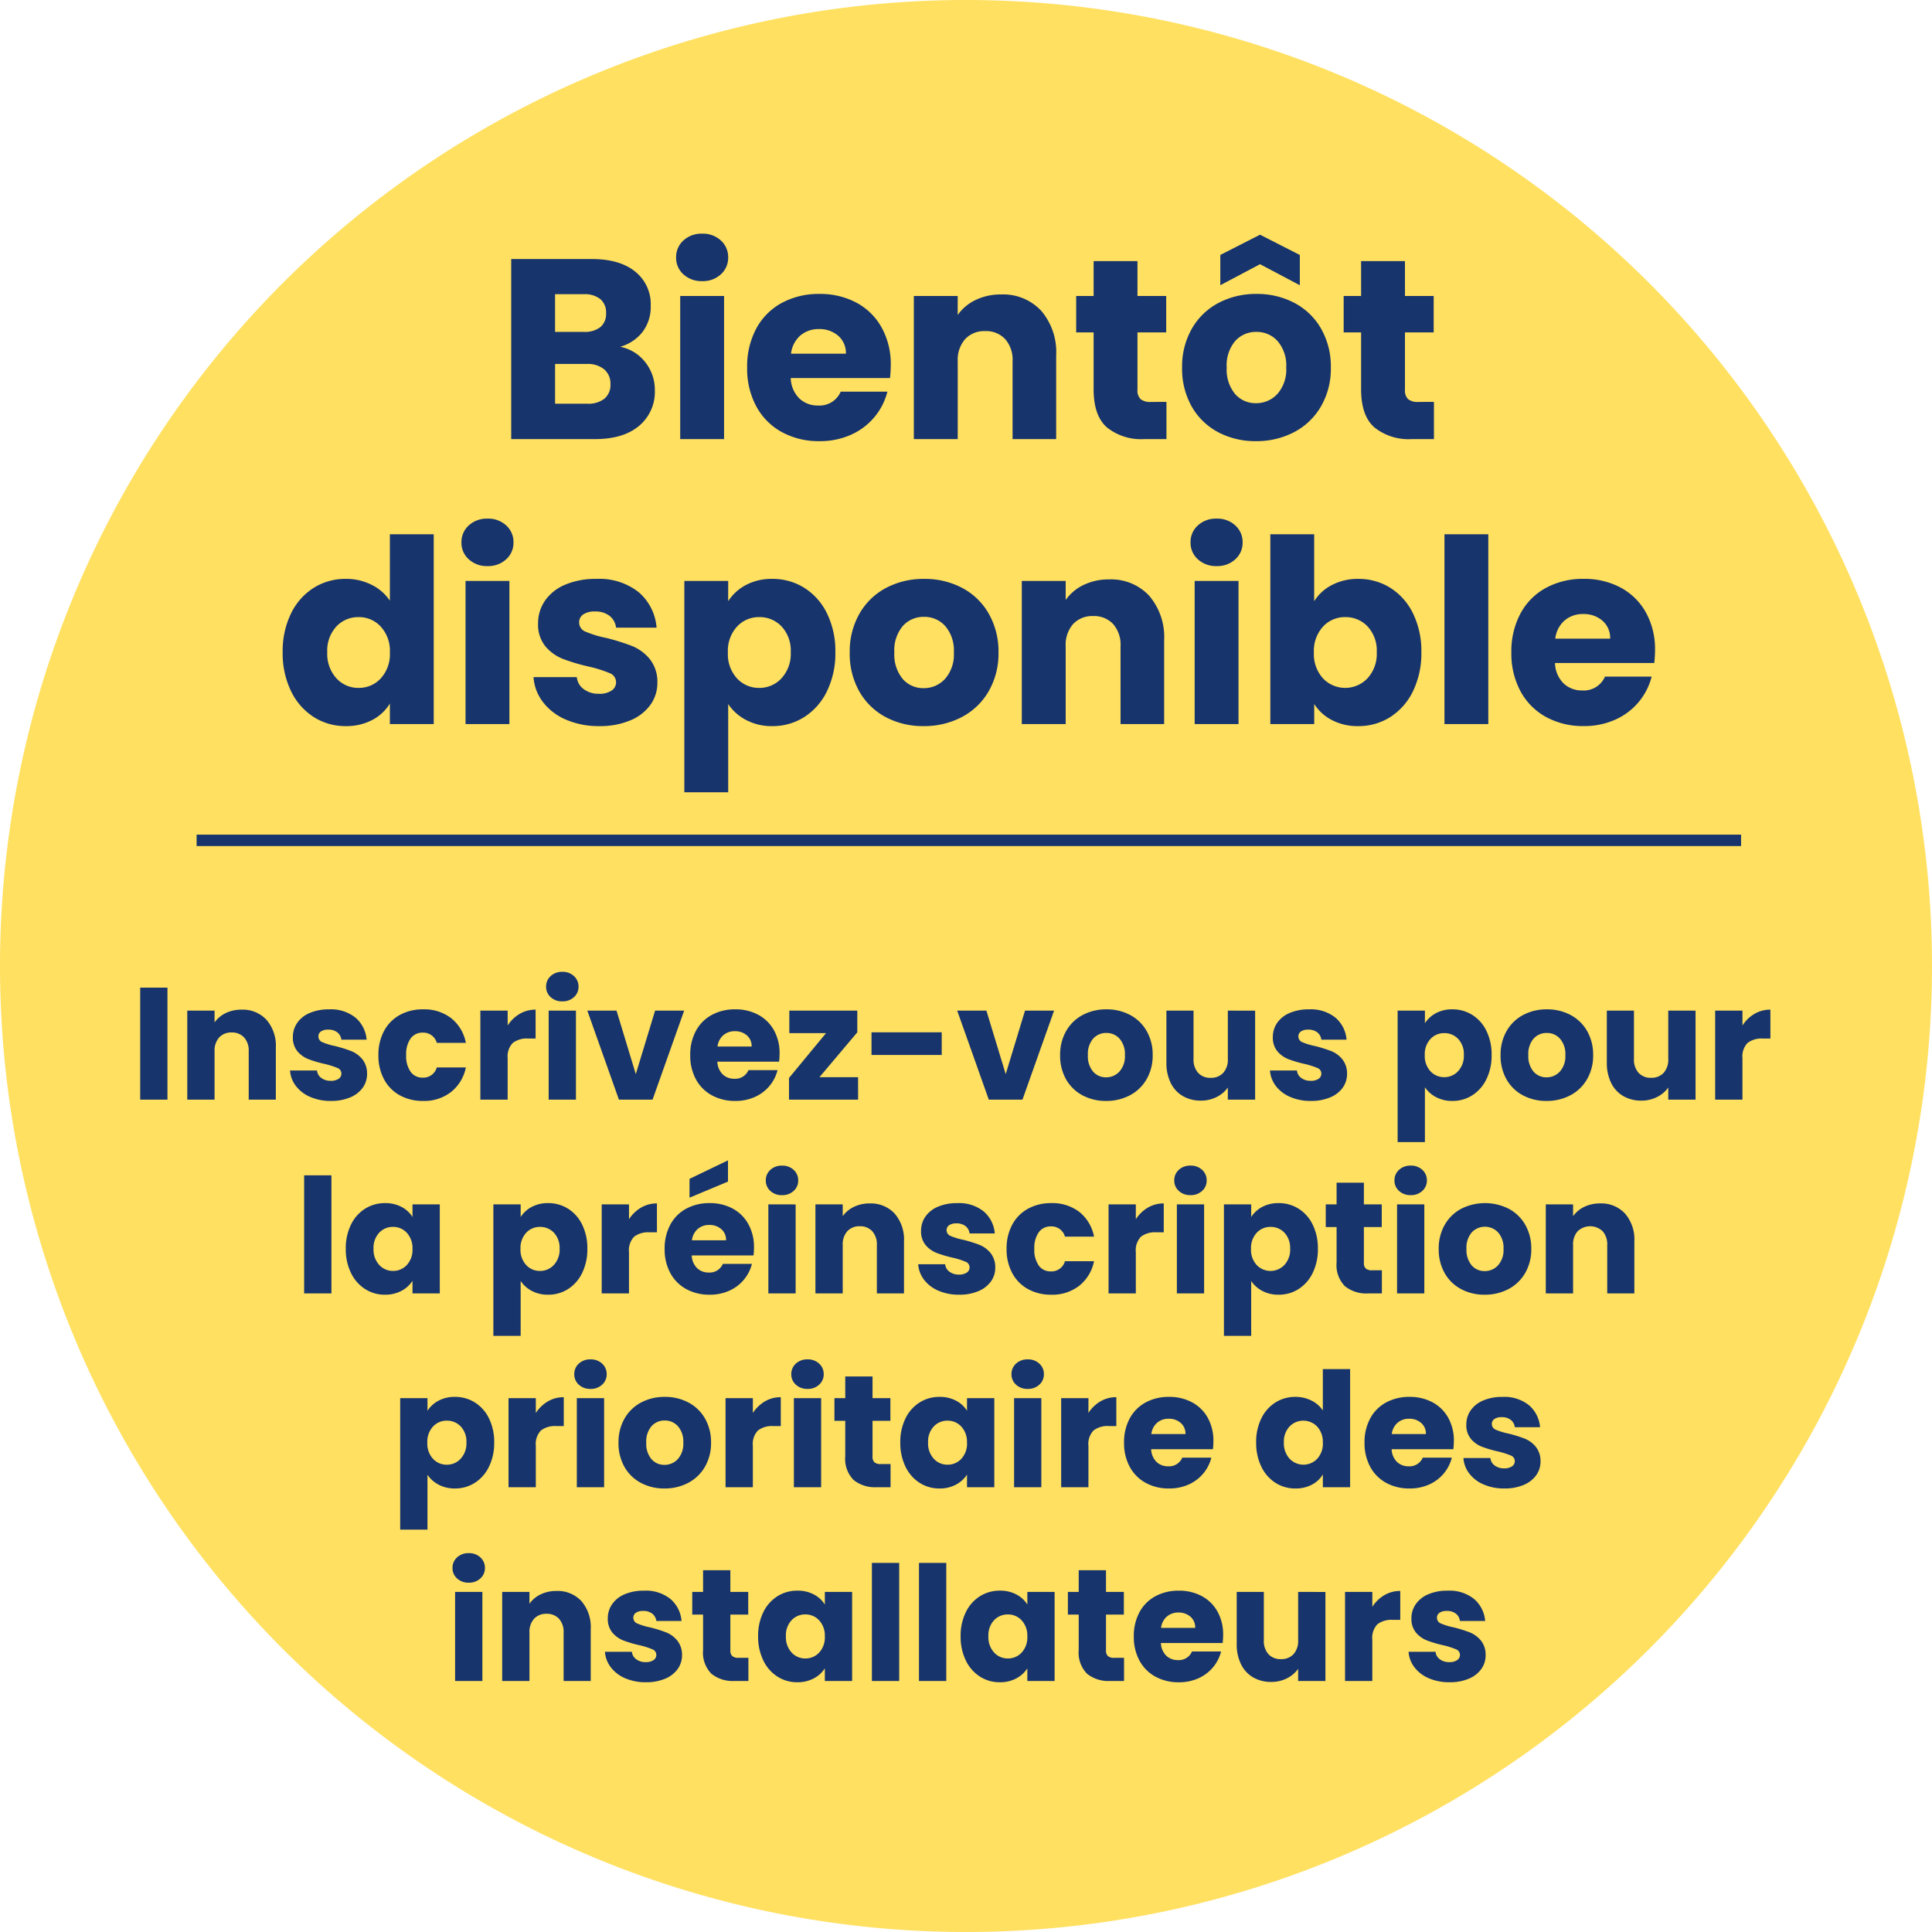<?xml version="1.0" encoding="UTF-8"?> <svg xmlns="http://www.w3.org/2000/svg" width="339" height="339" viewBox="0 0 339 339"><g id="Group_49445" data-name="Group 49445" transform="translate(-172.151 -201.5)"><path id="Path_48358" data-name="Path 48358" d="M169.5,0A169.5,169.5,0,1,1,0,169.5,169.5,169.5,0,0,1,169.5,0Z" transform="translate(172.151 201.5)" fill="#ffe060"></path><path id="Path_48361" data-name="Path 48361" d="M-61.177-16.2a7.347,7.347,0,0,1,4.41,2.723A7.73,7.73,0,0,1-55.1-8.6,7.76,7.76,0,0,1-57.87-2.318Q-60.637,0-65.588,0H-80.3V-31.59h14.22q4.815,0,7.537,2.2A7.293,7.293,0,0,1-55.822-23.4a7.229,7.229,0,0,1-1.463,4.635A7.564,7.564,0,0,1-61.177-16.2Zm-11.43-2.61h5.04a4.462,4.462,0,0,0,2.9-.832,2.991,2.991,0,0,0,1.013-2.452,3.058,3.058,0,0,0-1.013-2.475,4.38,4.38,0,0,0-2.9-.855h-5.04Zm5.67,12.6a4.563,4.563,0,0,0,2.993-.878A3.115,3.115,0,0,0-62.887-9.63a3.255,3.255,0,0,0-1.1-2.61,4.518,4.518,0,0,0-3.037-.945h-5.58V-6.21Zm20.16-21.51a4.664,4.664,0,0,1-3.307-1.192,3.864,3.864,0,0,1-1.283-2.948,3.914,3.914,0,0,1,1.283-2.993,4.664,4.664,0,0,1,3.307-1.192,4.6,4.6,0,0,1,3.263,1.192,3.914,3.914,0,0,1,1.283,2.993,3.864,3.864,0,0,1-1.283,2.948A4.6,4.6,0,0,1-46.778-27.72Zm3.825,2.61V0h-7.695V-25.11ZM-13.7-12.96a19.644,19.644,0,0,1-.135,2.25H-31.252a5.233,5.233,0,0,0,1.507,3.577,4.606,4.606,0,0,0,3.263,1.238,4.044,4.044,0,0,0,4-2.43h8.19A11.239,11.239,0,0,1-16.56-3.87,11.378,11.378,0,0,1-20.677-.765,13.226,13.226,0,0,1-26.212.36a13.468,13.468,0,0,1-6.57-1.575,11.2,11.2,0,0,1-4.5-4.5,13.893,13.893,0,0,1-1.62-6.84,14.051,14.051,0,0,1,1.6-6.84,11.058,11.058,0,0,1,4.478-4.5,13.563,13.563,0,0,1,6.615-1.575,13.427,13.427,0,0,1,6.48,1.53A10.986,10.986,0,0,1-15.3-19.575,13.249,13.249,0,0,1-13.7-12.96Zm-7.875-2.025a3.956,3.956,0,0,0-1.35-3.15,4.969,4.969,0,0,0-3.375-1.17,4.874,4.874,0,0,0-3.263,1.125,5,5,0,0,0-1.642,3.195ZM5.648-25.38a9.113,9.113,0,0,1,7.042,2.858,11.146,11.146,0,0,1,2.632,7.853V0H7.673V-13.635a5.511,5.511,0,0,0-1.3-3.915,4.576,4.576,0,0,0-3.51-1.4,4.576,4.576,0,0,0-3.51,1.4,5.511,5.511,0,0,0-1.305,3.915V0H-9.652V-25.11h7.695v3.33a8.118,8.118,0,0,1,3.15-2.632A10.014,10.014,0,0,1,5.648-25.38ZM34.673-6.525V0H30.758a9.583,9.583,0,0,1-6.525-2.047q-2.34-2.048-2.34-6.683v-9.99h-3.06v-6.39h3.06v-6.12h7.695v6.12h5.04v6.39h-5.04V-8.64a2.109,2.109,0,0,0,.54,1.62,2.636,2.636,0,0,0,1.8.5ZM50.378.36A13.86,13.86,0,0,1,43.74-1.215a11.533,11.533,0,0,1-4.635-4.5,13.446,13.446,0,0,1-1.687-6.84,13.338,13.338,0,0,1,1.71-6.817,11.6,11.6,0,0,1,4.68-4.523,13.992,13.992,0,0,1,6.66-1.575,13.992,13.992,0,0,1,6.66,1.575,11.6,11.6,0,0,1,4.68,4.523,13.338,13.338,0,0,1,1.71,6.817,13.2,13.2,0,0,1-1.732,6.818A11.715,11.715,0,0,1,57.06-1.215,14.125,14.125,0,0,1,50.378.36Zm0-6.66a5.013,5.013,0,0,0,3.757-1.62,6.436,6.436,0,0,0,1.552-4.635A6.556,6.556,0,0,0,54.18-17.19a4.872,4.872,0,0,0-3.713-1.62,4.883,4.883,0,0,0-3.735,1.6,6.6,6.6,0,0,0-1.485,4.657A6.685,6.685,0,0,0,46.71-7.92,4.733,4.733,0,0,0,50.378-6.3Zm.72-24.39L44.123-27v-5.31L51.1-35.865l6.975,3.555V-27ZM81.607-6.525V0H77.692a9.583,9.583,0,0,1-6.525-2.047q-2.34-2.048-2.34-6.683v-9.99h-3.06v-6.39h3.06v-6.12h7.695v6.12h5.04v6.39h-5.04V-8.64a2.109,2.109,0,0,0,.54,1.62,2.636,2.636,0,0,0,1.8.5ZM-120.4,37.4a15.007,15.007,0,0,1,1.463-6.8,10.909,10.909,0,0,1,3.982-4.5,10.4,10.4,0,0,1,5.625-1.575,9.88,9.88,0,0,1,4.522,1.035,8.241,8.241,0,0,1,3.217,2.79V16.7h7.695V50h-7.695V46.4a7.839,7.839,0,0,1-3.082,2.88,9.663,9.663,0,0,1-4.658,1.08,10.288,10.288,0,0,1-5.625-1.6,11.039,11.039,0,0,1-3.982-4.545A15.15,15.15,0,0,1-120.4,37.4Zm18.81.045a6.291,6.291,0,0,0-1.6-4.545,5.19,5.19,0,0,0-3.893-1.665,5.224,5.224,0,0,0-3.893,1.643,6.211,6.211,0,0,0-1.6,4.522,6.372,6.372,0,0,0,1.6,4.567,5.158,5.158,0,0,0,3.893,1.688,5.19,5.19,0,0,0,3.893-1.665A6.291,6.291,0,0,0-101.588,37.445ZM-84.443,22.28a4.664,4.664,0,0,1-3.307-1.192,3.864,3.864,0,0,1-1.283-2.948,3.914,3.914,0,0,1,1.283-2.993,4.664,4.664,0,0,1,3.307-1.192,4.6,4.6,0,0,1,3.263,1.192A3.914,3.914,0,0,1-79.9,18.14a3.864,3.864,0,0,1-1.283,2.948A4.6,4.6,0,0,1-84.443,22.28Zm3.825,2.61V50h-7.695V24.89Zm15.795,25.47a14.432,14.432,0,0,1-5.85-1.125,9.991,9.991,0,0,1-4.05-3.083,8.108,8.108,0,0,1-1.665-4.388h7.6a2.924,2.924,0,0,0,1.215,2.115,4.3,4.3,0,0,0,2.655.81,3.789,3.789,0,0,0,2.228-.562,1.722,1.722,0,0,0,.787-1.462,1.687,1.687,0,0,0-1.125-1.6,22.727,22.727,0,0,0-3.645-1.148,34.221,34.221,0,0,1-4.5-1.327,7.775,7.775,0,0,1-3.105-2.2,6.009,6.009,0,0,1-1.305-4.072,6.915,6.915,0,0,1,1.192-3.938,8.029,8.029,0,0,1,3.51-2.812,13.44,13.44,0,0,1,5.512-1.035,11.051,11.051,0,0,1,7.448,2.34,9.1,9.1,0,0,1,3.128,6.21H-61.9a3.064,3.064,0,0,0-1.147-2.07,3.98,3.98,0,0,0-2.543-.765,3.515,3.515,0,0,0-2.07.517,1.652,1.652,0,0,0-.72,1.418A1.73,1.73,0,0,0-67.23,33.8a18.379,18.379,0,0,0,3.577,1.08A39.138,39.138,0,0,1-59.107,36.3a7.84,7.84,0,0,1,3.082,2.25,6.366,6.366,0,0,1,1.373,4.162,6.607,6.607,0,0,1-1.237,3.938,8.185,8.185,0,0,1-3.555,2.722A13.6,13.6,0,0,1-64.823,50.36Zm22.59-21.915a8.353,8.353,0,0,1,3.1-2.835,9.532,9.532,0,0,1,4.635-1.08A10.4,10.4,0,0,1-28.868,26.1a10.909,10.909,0,0,1,3.983,4.5,15.007,15.007,0,0,1,1.463,6.8,15.15,15.15,0,0,1-1.463,6.817,11.039,11.039,0,0,1-3.983,4.545,10.288,10.288,0,0,1-5.625,1.6A9.565,9.565,0,0,1-39.1,49.28a8.456,8.456,0,0,1-3.127-2.79V61.97h-7.695V24.89h7.695Zm10.98,8.955a6.211,6.211,0,0,0-1.6-4.522,5.276,5.276,0,0,0-3.937-1.643A5.19,5.19,0,0,0-40.68,32.9a6.291,6.291,0,0,0-1.6,4.545,6.291,6.291,0,0,0,1.6,4.545,5.19,5.19,0,0,0,3.893,1.665,5.229,5.229,0,0,0,3.915-1.687A6.319,6.319,0,0,0-31.252,37.4Zm23.31,12.96a13.86,13.86,0,0,1-6.637-1.575,11.533,11.533,0,0,1-4.635-4.5,13.446,13.446,0,0,1-1.687-6.84,13.338,13.338,0,0,1,1.71-6.817,11.6,11.6,0,0,1,4.68-4.523,13.992,13.992,0,0,1,6.66-1.575A13.992,13.992,0,0,1-1.192,26.1a11.6,11.6,0,0,1,4.68,4.523A13.338,13.338,0,0,1,5.2,37.445a13.2,13.2,0,0,1-1.732,6.818A11.715,11.715,0,0,1-1.26,48.785,14.125,14.125,0,0,1-7.942,50.36Zm0-6.66a5.013,5.013,0,0,0,3.758-1.62,6.436,6.436,0,0,0,1.552-4.635A6.556,6.556,0,0,0-4.14,32.81a4.872,4.872,0,0,0-3.712-1.62,4.883,4.883,0,0,0-3.735,1.6,6.6,6.6,0,0,0-1.485,4.658A6.685,6.685,0,0,0-11.61,42.08,4.733,4.733,0,0,0-7.942,43.7ZM24.593,24.62a9.113,9.113,0,0,1,7.042,2.858,11.146,11.146,0,0,1,2.632,7.853V50h-7.65V36.365a5.511,5.511,0,0,0-1.3-3.915,4.576,4.576,0,0,0-3.51-1.4,4.576,4.576,0,0,0-3.51,1.4,5.511,5.511,0,0,0-1.305,3.915V50h-7.7V24.89h7.7v3.33a8.118,8.118,0,0,1,3.15-2.632A10.014,10.014,0,0,1,24.593,24.62Zm18.9-2.34a4.664,4.664,0,0,1-3.307-1.192A3.864,3.864,0,0,1,38.9,18.14a3.914,3.914,0,0,1,1.283-2.993,4.664,4.664,0,0,1,3.307-1.192,4.6,4.6,0,0,1,3.263,1.192,3.914,3.914,0,0,1,1.283,2.993,3.864,3.864,0,0,1-1.283,2.948A4.6,4.6,0,0,1,43.493,22.28Zm3.825,2.61V50H39.623V24.89Zm13.275,3.555a7.919,7.919,0,0,1,3.1-2.835,9.7,9.7,0,0,1,4.635-1.08A10.4,10.4,0,0,1,73.957,26.1a10.909,10.909,0,0,1,3.983,4.5A15.007,15.007,0,0,1,79.4,37.4a15.15,15.15,0,0,1-1.462,6.817,11.039,11.039,0,0,1-3.983,4.545,10.288,10.288,0,0,1-5.625,1.6A9.7,9.7,0,0,1,63.7,49.3a8.177,8.177,0,0,1-3.1-2.812V50H52.9V16.7h7.695ZM71.572,37.4a6.211,6.211,0,0,0-1.6-4.522,5.276,5.276,0,0,0-3.937-1.643A5.19,5.19,0,0,0,62.145,32.9a6.291,6.291,0,0,0-1.6,4.545,6.291,6.291,0,0,0,1.6,4.545,5.384,5.384,0,0,0,7.808-.022A6.319,6.319,0,0,0,71.572,37.4ZM91.148,16.7V50H83.453V16.7ZM120.4,37.04a19.643,19.643,0,0,1-.135,2.25H102.848a5.233,5.233,0,0,0,1.507,3.577,4.606,4.606,0,0,0,3.263,1.237,4.044,4.044,0,0,0,4-2.43h8.19a11.239,11.239,0,0,1-2.272,4.455,11.378,11.378,0,0,1-4.118,3.1,13.226,13.226,0,0,1-5.535,1.125,13.468,13.468,0,0,1-6.57-1.575,11.2,11.2,0,0,1-4.5-4.5,13.893,13.893,0,0,1-1.62-6.84,14.051,14.051,0,0,1,1.6-6.84,11.058,11.058,0,0,1,4.478-4.5,13.563,13.563,0,0,1,6.615-1.575,13.427,13.427,0,0,1,6.48,1.53,10.986,10.986,0,0,1,4.433,4.365A13.249,13.249,0,0,1,120.4,37.04Zm-7.875-2.025a3.956,3.956,0,0,0-1.35-3.15,4.969,4.969,0,0,0-3.375-1.17,4.874,4.874,0,0,0-3.262,1.125,5,5,0,0,0-1.643,3.195Z" transform="translate(342.151 278.547)" fill="#17346c"></path><path id="Path_48359" data-name="Path 48359" d="M-140.616-19.656V0H-145.4V-19.656Zm12.992,3.864a5.67,5.67,0,0,1,4.382,1.778A6.935,6.935,0,0,1-121.6-9.128V0h-4.76V-8.484a3.429,3.429,0,0,0-.812-2.436,2.847,2.847,0,0,0-2.184-.868,2.847,2.847,0,0,0-2.184.868,3.429,3.429,0,0,0-.812,2.436V0h-4.788V-15.624h4.788v2.072a5.051,5.051,0,0,1,1.96-1.638A6.231,6.231,0,0,1-127.624-15.792ZM-111.916.224a8.98,8.98,0,0,1-3.64-.7,6.217,6.217,0,0,1-2.52-1.918,5.045,5.045,0,0,1-1.036-2.73h4.732a1.819,1.819,0,0,0,.756,1.316,2.675,2.675,0,0,0,1.652.5,2.358,2.358,0,0,0,1.386-.35,1.072,1.072,0,0,0,.49-.91,1.05,1.05,0,0,0-.7-.994,14.141,14.141,0,0,0-2.268-.714,21.293,21.293,0,0,1-2.8-.826A4.838,4.838,0,0,1-117.8-8.47,3.739,3.739,0,0,1-118.608-11a4.3,4.3,0,0,1,.742-2.45,5,5,0,0,1,2.184-1.75,8.363,8.363,0,0,1,3.43-.644,6.876,6.876,0,0,1,4.634,1.456,5.665,5.665,0,0,1,1.946,3.864H-110.1a1.907,1.907,0,0,0-.714-1.288,2.477,2.477,0,0,0-1.582-.476,2.187,2.187,0,0,0-1.288.322,1.028,1.028,0,0,0-.448.882,1.077,1.077,0,0,0,.714,1.008,11.436,11.436,0,0,0,2.226.672,24.353,24.353,0,0,1,2.828.882,4.878,4.878,0,0,1,1.918,1.4,3.961,3.961,0,0,1,.854,2.59,4.111,4.111,0,0,1-.77,2.45A5.093,5.093,0,0,1-108.57-.392,8.46,8.46,0,0,1-111.916.224Zm8.316-8.036a8.743,8.743,0,0,1,.994-4.256,6.9,6.9,0,0,1,2.772-2.8,8.3,8.3,0,0,1,4.074-.98,7.746,7.746,0,0,1,4.914,1.54,7.266,7.266,0,0,1,2.59,4.34h-5.1a2.453,2.453,0,0,0-2.492-1.792,2.512,2.512,0,0,0-2.1,1.022,4.728,4.728,0,0,0-.784,2.926,4.728,4.728,0,0,0,.784,2.926,2.512,2.512,0,0,0,2.1,1.022,2.453,2.453,0,0,0,2.492-1.792h5.1a7.335,7.335,0,0,1-2.6,4.312A7.667,7.667,0,0,1-95.76.224a8.3,8.3,0,0,1-4.074-.98,6.9,6.9,0,0,1-2.772-2.8A8.743,8.743,0,0,1-103.6-7.812Zm22.68-5.208a6.316,6.316,0,0,1,2.1-2.03,5.415,5.415,0,0,1,2.8-.742v5.068h-1.316a4.034,4.034,0,0,0-2.688.77,3.42,3.42,0,0,0-.9,2.7V0h-4.788V-15.624h4.788Zm9.6-4.228a2.9,2.9,0,0,1-2.058-.742,2.4,2.4,0,0,1-.8-1.834,2.436,2.436,0,0,1,.8-1.862,2.9,2.9,0,0,1,2.058-.742,2.864,2.864,0,0,1,2.03.742,2.436,2.436,0,0,1,.8,1.862,2.4,2.4,0,0,1-.8,1.834A2.864,2.864,0,0,1-71.316-17.248Zm2.38,1.624V0h-4.788V-15.624Zm10.5,11.144,3.388-11.144h5.1L-55.5,0H-61.4l-5.544-15.624h5.124Zm25.228-3.584a12.222,12.222,0,0,1-.084,1.4H-44.128a3.256,3.256,0,0,0,.938,2.226,2.866,2.866,0,0,0,2.03.77A2.516,2.516,0,0,0-38.668-5.18h5.1a6.993,6.993,0,0,1-1.414,2.772A7.079,7.079,0,0,1-37.548-.476a8.229,8.229,0,0,1-3.444.7,8.38,8.38,0,0,1-4.088-.98,6.971,6.971,0,0,1-2.8-2.8,8.644,8.644,0,0,1-1.008-4.256,8.743,8.743,0,0,1,.994-4.256,6.88,6.88,0,0,1,2.786-2.8,8.439,8.439,0,0,1,4.116-.98,8.355,8.355,0,0,1,4.032.952A6.836,6.836,0,0,1-34.2-12.18,8.244,8.244,0,0,1-33.208-8.064Zm-4.9-1.26a2.462,2.462,0,0,0-.84-1.96,3.092,3.092,0,0,0-2.1-.728,3.033,3.033,0,0,0-2.03.7A3.109,3.109,0,0,0-44.1-9.324Zm11.9,5.376h6.776V0H-31.556V-3.808l6.5-7.868H-31.5v-3.948h11.928v3.808ZM-4.76-11.816V-7.84H-17.08v-3.976ZM6.468-4.48,9.856-15.624h5.1L9.408,0H3.5L-2.044-15.624H3.08ZM24.08.224a8.624,8.624,0,0,1-4.13-.98,7.176,7.176,0,0,1-2.884-2.8,8.367,8.367,0,0,1-1.05-4.256,8.3,8.3,0,0,1,1.064-4.242,7.22,7.22,0,0,1,2.912-2.814,8.706,8.706,0,0,1,4.144-.98,8.706,8.706,0,0,1,4.144.98,7.22,7.22,0,0,1,2.912,2.814,8.3,8.3,0,0,1,1.064,4.242A8.215,8.215,0,0,1,31.178-3.57a7.29,7.29,0,0,1-2.94,2.814A8.789,8.789,0,0,1,24.08.224Zm0-4.144a3.119,3.119,0,0,0,2.338-1.008,4,4,0,0,0,.966-2.884,4.079,4.079,0,0,0-.938-2.884,3.031,3.031,0,0,0-2.31-1.008,3.039,3.039,0,0,0-2.324.994,4.109,4.109,0,0,0-.924,2.9,4.16,4.16,0,0,0,.91,2.884A2.945,2.945,0,0,0,24.08-3.92Zm26.152-11.7V0H45.444V-2.128A5.255,5.255,0,0,1,43.47-.462a6.024,6.024,0,0,1-2.758.63,6.177,6.177,0,0,1-3.164-.8A5.38,5.38,0,0,1,35.42-2.94,7.861,7.861,0,0,1,34.664-6.5v-9.128h4.76V-7.14A3.429,3.429,0,0,0,40.236-4.7a2.847,2.847,0,0,0,2.184.868A2.882,2.882,0,0,0,44.632-4.7a3.429,3.429,0,0,0,.812-2.436v-8.484ZM60.032.224a8.98,8.98,0,0,1-3.64-.7,6.217,6.217,0,0,1-2.52-1.918,5.045,5.045,0,0,1-1.036-2.73h4.732a1.819,1.819,0,0,0,.756,1.316,2.675,2.675,0,0,0,1.652.5,2.358,2.358,0,0,0,1.386-.35,1.072,1.072,0,0,0,.49-.91,1.05,1.05,0,0,0-.7-.994,14.141,14.141,0,0,0-2.268-.714,21.293,21.293,0,0,1-2.8-.826A4.838,4.838,0,0,1,54.152-8.47,3.739,3.739,0,0,1,53.34-11a4.3,4.3,0,0,1,.742-2.45,5,5,0,0,1,2.184-1.75,8.363,8.363,0,0,1,3.43-.644,6.876,6.876,0,0,1,4.634,1.456,5.665,5.665,0,0,1,1.946,3.864H61.852a1.907,1.907,0,0,0-.714-1.288,2.477,2.477,0,0,0-1.582-.476,2.187,2.187,0,0,0-1.288.322,1.028,1.028,0,0,0-.448.882,1.077,1.077,0,0,0,.714,1.008,11.436,11.436,0,0,0,2.226.672,24.353,24.353,0,0,1,2.828.882,4.878,4.878,0,0,1,1.918,1.4,3.961,3.961,0,0,1,.854,2.59,4.111,4.111,0,0,1-.77,2.45A5.093,5.093,0,0,1,63.378-.392,8.46,8.46,0,0,1,60.032.224ZM80.024-13.412a5.2,5.2,0,0,1,1.932-1.764,5.931,5.931,0,0,1,2.884-.672,6.469,6.469,0,0,1,3.5.98,6.788,6.788,0,0,1,2.478,2.8,9.338,9.338,0,0,1,.91,4.228,9.426,9.426,0,0,1-.91,4.242A6.869,6.869,0,0,1,88.34-.77a6.4,6.4,0,0,1-3.5.994,5.952,5.952,0,0,1-2.87-.672,5.262,5.262,0,0,1-1.946-1.736V7.448H75.236V-15.624h4.788ZM86.856-7.84a3.865,3.865,0,0,0-.994-2.814,3.283,3.283,0,0,0-2.45-1.022A3.23,3.23,0,0,0,80.99-10.64,3.915,3.915,0,0,0,80-7.812a3.915,3.915,0,0,0,.994,2.828,3.23,3.23,0,0,0,2.422,1.036A3.253,3.253,0,0,0,85.848-5,3.932,3.932,0,0,0,86.856-7.84ZM101.36.224a8.624,8.624,0,0,1-4.13-.98,7.176,7.176,0,0,1-2.884-2.8A8.367,8.367,0,0,1,93.3-7.812a8.3,8.3,0,0,1,1.064-4.242,7.22,7.22,0,0,1,2.912-2.814,8.706,8.706,0,0,1,4.144-.98,8.706,8.706,0,0,1,4.144.98,7.22,7.22,0,0,1,2.912,2.814,8.3,8.3,0,0,1,1.064,4.242,8.215,8.215,0,0,1-1.078,4.242,7.29,7.29,0,0,1-2.94,2.814A8.789,8.789,0,0,1,101.36.224Zm0-4.144A3.119,3.119,0,0,0,103.7-4.928a4,4,0,0,0,.966-2.884,4.079,4.079,0,0,0-.938-2.884,3.031,3.031,0,0,0-2.31-1.008,3.039,3.039,0,0,0-2.324.994,4.109,4.109,0,0,0-.924,2.9,4.16,4.16,0,0,0,.91,2.884A2.945,2.945,0,0,0,101.36-3.92Zm26.152-11.7V0h-4.788V-2.128A5.255,5.255,0,0,1,120.75-.462a6.024,6.024,0,0,1-2.758.63,6.177,6.177,0,0,1-3.164-.8A5.381,5.381,0,0,1,112.7-2.94a7.861,7.861,0,0,1-.756-3.556v-9.128h4.76V-7.14a3.429,3.429,0,0,0,.812,2.436,2.847,2.847,0,0,0,2.184.868,2.882,2.882,0,0,0,2.212-.868,3.429,3.429,0,0,0,.812-2.436v-8.484Zm8.232,2.6a6.316,6.316,0,0,1,2.1-2.03,5.415,5.415,0,0,1,2.8-.742v5.068h-1.316a4.034,4.034,0,0,0-2.688.77,3.42,3.42,0,0,0-.9,2.7V0h-4.788V-15.624h4.788Zm-247.59,26.3V34h-4.788V13.28Zm2.52,12.88a9.338,9.338,0,0,1,.91-4.228,6.788,6.788,0,0,1,2.478-2.8,6.469,6.469,0,0,1,3.5-.98,6.013,6.013,0,0,1,2.9.672,4.95,4.95,0,0,1,1.918,1.764V18.376h4.788V34h-4.788V31.788a5.17,5.17,0,0,1-1.946,1.764,6.013,6.013,0,0,1-2.9.672,6.353,6.353,0,0,1-3.472-.994,6.869,6.869,0,0,1-2.478-2.828A9.426,9.426,0,0,1-109.326,26.16Zm11.7.028a3.915,3.915,0,0,0-.994-2.828,3.229,3.229,0,0,0-2.422-1.036,3.251,3.251,0,0,0-2.422,1.022,3.865,3.865,0,0,0-.994,2.814A3.965,3.965,0,0,0-103.46,29a3.209,3.209,0,0,0,2.422,1.05,3.229,3.229,0,0,0,2.422-1.036A3.915,3.915,0,0,0-97.622,26.188Zm18.984-5.6a5.2,5.2,0,0,1,1.932-1.764,5.931,5.931,0,0,1,2.884-.672,6.469,6.469,0,0,1,3.5.98,6.788,6.788,0,0,1,2.478,2.8,9.338,9.338,0,0,1,.91,4.228,9.426,9.426,0,0,1-.91,4.242,6.869,6.869,0,0,1-2.478,2.828,6.4,6.4,0,0,1-3.5.994,5.952,5.952,0,0,1-2.87-.672,5.262,5.262,0,0,1-1.946-1.736v9.632h-4.788V18.376h4.788Zm6.832,5.572a3.865,3.865,0,0,0-.994-2.814,3.283,3.283,0,0,0-2.45-1.022,3.23,3.23,0,0,0-2.422,1.036,3.915,3.915,0,0,0-.994,2.828,3.915,3.915,0,0,0,.994,2.828,3.23,3.23,0,0,0,2.422,1.036A3.253,3.253,0,0,0-72.814,29,3.932,3.932,0,0,0-71.806,26.16Zm12.18-5.18a6.316,6.316,0,0,1,2.1-2.03,5.415,5.415,0,0,1,2.8-.742v5.068h-1.316a4.034,4.034,0,0,0-2.688.77,3.42,3.42,0,0,0-.9,2.7V34h-4.788V18.376h4.788ZM-37.7,25.936a12.222,12.222,0,0,1-.084,1.4H-48.622a3.256,3.256,0,0,0,.938,2.226,2.866,2.866,0,0,0,2.03.77,2.516,2.516,0,0,0,2.492-1.512h5.1a6.993,6.993,0,0,1-1.414,2.772,7.079,7.079,0,0,1-2.562,1.932,8.229,8.229,0,0,1-3.444.7,8.38,8.38,0,0,1-4.088-.98,6.971,6.971,0,0,1-2.8-2.8,8.644,8.644,0,0,1-1.008-4.256,8.743,8.743,0,0,1,.994-4.256,6.88,6.88,0,0,1,2.786-2.8,8.439,8.439,0,0,1,4.116-.98,8.355,8.355,0,0,1,4.032.952A6.836,6.836,0,0,1-38.7,21.82,8.244,8.244,0,0,1-37.7,25.936Zm-4.9-1.26a2.462,2.462,0,0,0-.84-1.96,3.092,3.092,0,0,0-2.1-.728,3.033,3.033,0,0,0-2.03.7,3.109,3.109,0,0,0-1.022,1.988Zm.336-10.3L-49.014,17.2V13.9l6.748-3.248Zm9.492,2.38a2.9,2.9,0,0,1-2.058-.742,2.4,2.4,0,0,1-.8-1.834,2.436,2.436,0,0,1,.8-1.862,2.9,2.9,0,0,1,2.058-.742,2.864,2.864,0,0,1,2.03.742,2.436,2.436,0,0,1,.8,1.862,2.4,2.4,0,0,1-.8,1.834A2.864,2.864,0,0,1-32.774,16.752Zm2.38,1.624V34h-4.788V18.376Zm12.992-.168a5.67,5.67,0,0,1,4.382,1.778,6.935,6.935,0,0,1,1.638,4.886V34h-4.76V25.516a3.429,3.429,0,0,0-.812-2.436,2.847,2.847,0,0,0-2.184-.868,2.847,2.847,0,0,0-2.184.868,3.429,3.429,0,0,0-.812,2.436V34h-4.788V18.376h4.788v2.072a5.051,5.051,0,0,1,1.96-1.638A6.231,6.231,0,0,1-17.4,18.208ZM-1.694,34.224a8.98,8.98,0,0,1-3.64-.7,6.217,6.217,0,0,1-2.52-1.918,5.045,5.045,0,0,1-1.036-2.73h4.732A1.819,1.819,0,0,0-3.4,30.192a2.675,2.675,0,0,0,1.652.5,2.358,2.358,0,0,0,1.386-.35,1.072,1.072,0,0,0,.49-.91,1.05,1.05,0,0,0-.7-.994,14.142,14.142,0,0,0-2.268-.714,21.293,21.293,0,0,1-2.8-.826A4.838,4.838,0,0,1-7.574,25.53,3.739,3.739,0,0,1-8.386,23a4.3,4.3,0,0,1,.742-2.45A5,5,0,0,1-5.46,18.8a8.363,8.363,0,0,1,3.43-.644A6.876,6.876,0,0,1,2.6,19.608,5.665,5.665,0,0,1,4.55,23.472H.126a1.907,1.907,0,0,0-.714-1.288,2.477,2.477,0,0,0-1.582-.476,2.187,2.187,0,0,0-1.288.322,1.028,1.028,0,0,0-.448.882,1.077,1.077,0,0,0,.714,1.008,11.436,11.436,0,0,0,2.226.672,24.353,24.353,0,0,1,2.828.882,4.878,4.878,0,0,1,1.918,1.4,3.961,3.961,0,0,1,.854,2.59,4.111,4.111,0,0,1-.77,2.45,5.093,5.093,0,0,1-2.212,1.694A8.46,8.46,0,0,1-1.694,34.224Zm8.316-8.036a8.743,8.743,0,0,1,.994-4.256,6.9,6.9,0,0,1,2.772-2.8,8.3,8.3,0,0,1,4.074-.98,7.746,7.746,0,0,1,4.914,1.54,7.266,7.266,0,0,1,2.59,4.34h-5.1a2.453,2.453,0,0,0-2.492-1.792,2.512,2.512,0,0,0-2.1,1.022,4.728,4.728,0,0,0-.784,2.926,4.728,4.728,0,0,0,.784,2.926,2.512,2.512,0,0,0,2.1,1.022,2.453,2.453,0,0,0,2.492-1.792h5.1a7.335,7.335,0,0,1-2.6,4.312,7.667,7.667,0,0,1-4.9,1.568,8.3,8.3,0,0,1-4.074-.98,6.9,6.9,0,0,1-2.772-2.8A8.743,8.743,0,0,1,6.622,26.188ZM29.3,20.98a6.316,6.316,0,0,1,2.1-2.03,5.415,5.415,0,0,1,2.8-.742v5.068H32.886a4.034,4.034,0,0,0-2.688.77,3.42,3.42,0,0,0-.9,2.7V34H24.514V18.376H29.3Zm9.6-4.228a2.9,2.9,0,0,1-2.058-.742,2.4,2.4,0,0,1-.8-1.834,2.436,2.436,0,0,1,.8-1.862,2.9,2.9,0,0,1,2.058-.742,2.864,2.864,0,0,1,2.03.742,2.436,2.436,0,0,1,.8,1.862,2.4,2.4,0,0,1-.8,1.834A2.864,2.864,0,0,1,38.906,16.752Zm2.38,1.624V34H36.5V18.376Zm8.26,2.212a5.2,5.2,0,0,1,1.932-1.764,5.931,5.931,0,0,1,2.884-.672,6.469,6.469,0,0,1,3.5.98,6.788,6.788,0,0,1,2.478,2.8,9.338,9.338,0,0,1,.91,4.228,9.426,9.426,0,0,1-.91,4.242,6.869,6.869,0,0,1-2.478,2.828,6.4,6.4,0,0,1-3.5.994,5.952,5.952,0,0,1-2.87-.672,5.261,5.261,0,0,1-1.946-1.736v9.632H44.758V18.376h4.788Zm6.832,5.572a3.865,3.865,0,0,0-.994-2.814,3.283,3.283,0,0,0-2.45-1.022,3.229,3.229,0,0,0-2.422,1.036,3.915,3.915,0,0,0-.994,2.828,3.915,3.915,0,0,0,.994,2.828A3.35,3.35,0,0,0,55.37,29,3.932,3.932,0,0,0,56.378,26.16Zm16.1,3.78V34H70.042a5.963,5.963,0,0,1-4.06-1.274,5.265,5.265,0,0,1-1.456-4.158V22.352h-1.9V18.376h1.9V14.568h4.788v3.808H72.45v3.976H69.314v6.272a1.312,1.312,0,0,0,.336,1.008,1.64,1.64,0,0,0,1.12.308Zm5.068-13.188a2.9,2.9,0,0,1-2.058-.742,2.4,2.4,0,0,1-.8-1.834,2.436,2.436,0,0,1,.8-1.862,2.9,2.9,0,0,1,2.058-.742,2.864,2.864,0,0,1,2.03.742,2.436,2.436,0,0,1,.8,1.862,2.4,2.4,0,0,1-.8,1.834A2.864,2.864,0,0,1,77.546,16.752Zm2.38,1.624V34H75.138V18.376ZM90.51,34.224a8.624,8.624,0,0,1-4.13-.98,7.176,7.176,0,0,1-2.884-2.8,8.367,8.367,0,0,1-1.05-4.256,8.3,8.3,0,0,1,1.064-4.242,7.22,7.22,0,0,1,2.912-2.814,9.252,9.252,0,0,1,8.288,0,7.22,7.22,0,0,1,2.912,2.814,8.3,8.3,0,0,1,1.064,4.242,8.215,8.215,0,0,1-1.078,4.242,7.29,7.29,0,0,1-2.94,2.814A8.789,8.789,0,0,1,90.51,34.224Zm0-4.144a3.119,3.119,0,0,0,2.338-1.008,4,4,0,0,0,.966-2.884,4.079,4.079,0,0,0-.938-2.884,3.182,3.182,0,0,0-4.634-.014,4.109,4.109,0,0,0-.924,2.9,4.16,4.16,0,0,0,.91,2.884A2.945,2.945,0,0,0,90.51,30.08Zm20.244-11.872a5.67,5.67,0,0,1,4.382,1.778,6.935,6.935,0,0,1,1.638,4.886V34h-4.76V25.516a3.429,3.429,0,0,0-.812-2.436,3.182,3.182,0,0,0-4.368,0,3.429,3.429,0,0,0-.812,2.436V34h-4.788V18.376h4.788v2.072a5.051,5.051,0,0,1,1.96-1.638A6.231,6.231,0,0,1,110.754,18.208ZM-94.99,54.588a5.2,5.2,0,0,1,1.932-1.764,5.931,5.931,0,0,1,2.884-.672,6.469,6.469,0,0,1,3.5.98,6.788,6.788,0,0,1,2.478,2.8,9.338,9.338,0,0,1,.91,4.228A9.426,9.426,0,0,1-84.2,64.4a6.869,6.869,0,0,1-2.478,2.828,6.4,6.4,0,0,1-3.5.994,5.952,5.952,0,0,1-2.87-.672,5.262,5.262,0,0,1-1.946-1.736v9.632h-4.788V52.376h4.788Zm6.832,5.572a3.865,3.865,0,0,0-.994-2.814,3.283,3.283,0,0,0-2.45-1.022,3.23,3.23,0,0,0-2.422,1.036,3.915,3.915,0,0,0-.994,2.828,3.915,3.915,0,0,0,.994,2.828A3.229,3.229,0,0,0-91.6,64.052,3.253,3.253,0,0,0-89.166,63,3.932,3.932,0,0,0-88.158,60.16Zm12.18-5.18a6.316,6.316,0,0,1,2.1-2.03,5.415,5.415,0,0,1,2.8-.742v5.068h-1.316a4.034,4.034,0,0,0-2.688.77,3.42,3.42,0,0,0-.9,2.7V68h-4.788V52.376h4.788Zm9.6-4.228a2.9,2.9,0,0,1-2.058-.742,2.4,2.4,0,0,1-.8-1.834,2.436,2.436,0,0,1,.8-1.862,2.9,2.9,0,0,1,2.058-.742,2.864,2.864,0,0,1,2.03.742,2.436,2.436,0,0,1,.8,1.862,2.4,2.4,0,0,1-.8,1.834A2.864,2.864,0,0,1-66.374,50.752Zm2.38,1.624V68h-4.788V52.376ZM-53.41,68.224a8.624,8.624,0,0,1-4.13-.98,7.176,7.176,0,0,1-2.884-2.8,8.367,8.367,0,0,1-1.05-4.256,8.3,8.3,0,0,1,1.064-4.242A7.22,7.22,0,0,1-57.5,53.132a8.706,8.706,0,0,1,4.144-.98,8.706,8.706,0,0,1,4.144.98A7.22,7.22,0,0,1-46.3,55.946a8.3,8.3,0,0,1,1.064,4.242,8.215,8.215,0,0,1-1.078,4.242,7.29,7.29,0,0,1-2.94,2.814A8.789,8.789,0,0,1-53.41,68.224Zm0-4.144a3.119,3.119,0,0,0,2.338-1.008,4,4,0,0,0,.966-2.884,4.079,4.079,0,0,0-.938-2.884,3.031,3.031,0,0,0-2.31-1.008,3.039,3.039,0,0,0-2.324.994,4.109,4.109,0,0,0-.924,2.9,4.16,4.16,0,0,0,.91,2.884A2.945,2.945,0,0,0-53.41,64.08Zm15.512-9.1a6.316,6.316,0,0,1,2.1-2.03,5.415,5.415,0,0,1,2.8-.742v5.068h-1.316a4.034,4.034,0,0,0-2.688.77,3.42,3.42,0,0,0-.9,2.7V68h-4.788V52.376H-37.9Zm9.6-4.228a2.9,2.9,0,0,1-2.058-.742,2.4,2.4,0,0,1-.8-1.834,2.436,2.436,0,0,1,.8-1.862,2.9,2.9,0,0,1,2.058-.742,2.864,2.864,0,0,1,2.03.742,2.436,2.436,0,0,1,.8,1.862,2.4,2.4,0,0,1-.8,1.834A2.864,2.864,0,0,1-28.294,50.752Zm2.38,1.624V68H-30.7V52.376Zm12.18,11.564V68H-16.17a5.963,5.963,0,0,1-4.06-1.274,5.265,5.265,0,0,1-1.456-4.158V56.352h-1.9V52.376h1.9V48.568H-16.9v3.808h3.136v3.976H-16.9v6.272a1.312,1.312,0,0,0,.336,1.008,1.64,1.64,0,0,0,1.12.308Zm1.708-3.78a9.338,9.338,0,0,1,.91-4.228,6.788,6.788,0,0,1,2.478-2.8,6.469,6.469,0,0,1,3.5-.98,6.013,6.013,0,0,1,2.9.672A4.95,4.95,0,0,1-.322,54.588V52.376H4.466V68H-.322V65.788a5.171,5.171,0,0,1-1.946,1.764,6.013,6.013,0,0,1-2.9.672,6.353,6.353,0,0,1-3.472-.994A6.869,6.869,0,0,1-11.116,64.4,9.426,9.426,0,0,1-12.026,60.16Zm11.7.028a3.915,3.915,0,0,0-.994-2.828,3.229,3.229,0,0,0-2.422-1.036A3.251,3.251,0,0,0-6.16,57.346a3.865,3.865,0,0,0-.994,2.814A3.965,3.965,0,0,0-6.16,63a3.209,3.209,0,0,0,2.422,1.05,3.229,3.229,0,0,0,2.422-1.036A3.915,3.915,0,0,0-.322,60.188Zm10.668-9.436a2.9,2.9,0,0,1-2.058-.742,2.4,2.4,0,0,1-.8-1.834,2.436,2.436,0,0,1,.8-1.862,2.9,2.9,0,0,1,2.058-.742,2.864,2.864,0,0,1,2.03.742,2.436,2.436,0,0,1,.8,1.862,2.4,2.4,0,0,1-.8,1.834A2.864,2.864,0,0,1,10.346,50.752Zm2.38,1.624V68H7.938V52.376Zm8.26,2.6a6.316,6.316,0,0,1,2.1-2.03,5.415,5.415,0,0,1,2.8-.742v5.068H24.57a4.034,4.034,0,0,0-2.688.77,3.42,3.42,0,0,0-.9,2.7V68H16.2V52.376h4.788ZM42.91,59.936a12.222,12.222,0,0,1-.084,1.4H31.99a3.256,3.256,0,0,0,.938,2.226,2.866,2.866,0,0,0,2.03.77A2.516,2.516,0,0,0,37.45,62.82h5.1a6.993,6.993,0,0,1-1.414,2.772,7.079,7.079,0,0,1-2.562,1.932,8.229,8.229,0,0,1-3.444.7,8.38,8.38,0,0,1-4.088-.98,6.971,6.971,0,0,1-2.8-2.8,8.644,8.644,0,0,1-1.008-4.256,8.743,8.743,0,0,1,.994-4.256,6.88,6.88,0,0,1,2.786-2.8,8.439,8.439,0,0,1,4.116-.98,8.355,8.355,0,0,1,4.032.952,6.836,6.836,0,0,1,2.758,2.716A8.244,8.244,0,0,1,42.91,59.936Zm-4.9-1.26a2.462,2.462,0,0,0-.84-1.96,3.092,3.092,0,0,0-2.1-.728,3.033,3.033,0,0,0-2.03.7,3.109,3.109,0,0,0-1.022,1.988Zm12.4,1.484a9.338,9.338,0,0,1,.91-4.228,6.788,6.788,0,0,1,2.478-2.8,6.469,6.469,0,0,1,3.5-.98,6.148,6.148,0,0,1,2.814.644,5.128,5.128,0,0,1,2,1.736V47.28h4.788V68H62.118V65.76A4.878,4.878,0,0,1,60.2,67.552a6.013,6.013,0,0,1-2.9.672,6.4,6.4,0,0,1-3.5-.994A6.869,6.869,0,0,1,51.324,64.4,9.426,9.426,0,0,1,50.414,60.16Zm11.7.028a3.915,3.915,0,0,0-.994-2.828,3.365,3.365,0,0,0-4.844-.014,3.865,3.865,0,0,0-.994,2.814A3.965,3.965,0,0,0,56.28,63a3.334,3.334,0,0,0,4.844.014A3.915,3.915,0,0,0,62.118,60.188Zm22.988-.252a12.223,12.223,0,0,1-.084,1.4H74.186a3.256,3.256,0,0,0,.938,2.226,2.866,2.866,0,0,0,2.03.77,2.516,2.516,0,0,0,2.492-1.512h5.1a6.993,6.993,0,0,1-1.414,2.772,7.079,7.079,0,0,1-2.562,1.932,8.229,8.229,0,0,1-3.444.7,8.38,8.38,0,0,1-4.088-.98,6.971,6.971,0,0,1-2.8-2.8,8.644,8.644,0,0,1-1.008-4.256,8.743,8.743,0,0,1,.994-4.256,6.88,6.88,0,0,1,2.786-2.8,8.439,8.439,0,0,1,4.116-.98,8.355,8.355,0,0,1,4.032.952,6.836,6.836,0,0,1,2.758,2.716A8.244,8.244,0,0,1,85.106,59.936Zm-4.9-1.26a2.462,2.462,0,0,0-.84-1.96,3.092,3.092,0,0,0-2.1-.728,3.033,3.033,0,0,0-2.03.7,3.109,3.109,0,0,0-1.022,1.988Zm13.776,9.548a8.98,8.98,0,0,1-3.64-.7,6.217,6.217,0,0,1-2.52-1.918,5.045,5.045,0,0,1-1.036-2.73h4.732a1.819,1.819,0,0,0,.756,1.316,2.675,2.675,0,0,0,1.652.5,2.358,2.358,0,0,0,1.386-.35,1.072,1.072,0,0,0,.49-.91,1.05,1.05,0,0,0-.7-.994,14.141,14.141,0,0,0-2.268-.714,21.293,21.293,0,0,1-2.8-.826A4.838,4.838,0,0,1,88.1,59.53,3.739,3.739,0,0,1,87.29,57a4.3,4.3,0,0,1,.742-2.45,5,5,0,0,1,2.184-1.75,8.363,8.363,0,0,1,3.43-.644,6.876,6.876,0,0,1,4.634,1.456,5.665,5.665,0,0,1,1.946,3.864H95.8a1.907,1.907,0,0,0-.714-1.288,2.477,2.477,0,0,0-1.582-.476,2.187,2.187,0,0,0-1.288.322,1.028,1.028,0,0,0-.448.882,1.077,1.077,0,0,0,.714,1.008,11.435,11.435,0,0,0,2.226.672,24.353,24.353,0,0,1,2.828.882,4.878,4.878,0,0,1,1.918,1.4,3.961,3.961,0,0,1,.854,2.59,4.111,4.111,0,0,1-.77,2.45,5.093,5.093,0,0,1-2.212,1.694A8.46,8.46,0,0,1,93.982,68.224ZM-87.738,84.752A2.9,2.9,0,0,1-89.8,84.01a2.4,2.4,0,0,1-.8-1.834,2.436,2.436,0,0,1,.8-1.862,2.9,2.9,0,0,1,2.058-.742,2.864,2.864,0,0,1,2.03.742,2.436,2.436,0,0,1,.8,1.862,2.4,2.4,0,0,1-.8,1.834A2.864,2.864,0,0,1-87.738,84.752Zm2.38,1.624V102h-4.788V86.376Zm12.992-.168a5.67,5.67,0,0,1,4.382,1.778,6.935,6.935,0,0,1,1.638,4.886V102h-4.76V93.516a3.429,3.429,0,0,0-.812-2.436,2.847,2.847,0,0,0-2.184-.868,2.847,2.847,0,0,0-2.184.868,3.429,3.429,0,0,0-.812,2.436V102h-4.788V86.376H-77.1v2.072a5.051,5.051,0,0,1,1.96-1.638A6.231,6.231,0,0,1-72.366,86.208Zm15.708,16.016a8.98,8.98,0,0,1-3.64-.7,6.217,6.217,0,0,1-2.52-1.918,5.045,5.045,0,0,1-1.036-2.73h4.732a1.819,1.819,0,0,0,.756,1.316,2.675,2.675,0,0,0,1.652.5,2.358,2.358,0,0,0,1.386-.35,1.072,1.072,0,0,0,.49-.91,1.05,1.05,0,0,0-.7-.994,14.141,14.141,0,0,0-2.268-.714,21.293,21.293,0,0,1-2.8-.826,4.838,4.838,0,0,1-1.932-1.372A3.739,3.739,0,0,1-63.35,91a4.3,4.3,0,0,1,.742-2.45,5,5,0,0,1,2.184-1.75,8.363,8.363,0,0,1,3.43-.644,6.876,6.876,0,0,1,4.634,1.456,5.665,5.665,0,0,1,1.946,3.864h-4.424a1.907,1.907,0,0,0-.714-1.288,2.477,2.477,0,0,0-1.582-.476,2.187,2.187,0,0,0-1.288.322,1.028,1.028,0,0,0-.448.882,1.077,1.077,0,0,0,.714,1.008,11.436,11.436,0,0,0,2.226.672,24.354,24.354,0,0,1,2.828.882,4.878,4.878,0,0,1,1.918,1.4,3.961,3.961,0,0,1,.854,2.59,4.111,4.111,0,0,1-.77,2.45,5.093,5.093,0,0,1-2.212,1.694A8.46,8.46,0,0,1-56.658,102.224Zm17.976-4.284V102h-2.436a5.963,5.963,0,0,1-4.06-1.274,5.265,5.265,0,0,1-1.456-4.158V90.352h-1.9V86.376h1.9V82.568h4.788v3.808h3.136v3.976h-3.136v6.272a1.312,1.312,0,0,0,.336,1.008,1.64,1.64,0,0,0,1.12.308Zm1.708-3.78a9.338,9.338,0,0,1,.91-4.228,6.788,6.788,0,0,1,2.478-2.8,6.469,6.469,0,0,1,3.5-.98,6.013,6.013,0,0,1,2.9.672,4.95,4.95,0,0,1,1.918,1.764V86.376h4.788V102H-25.27V99.788a5.17,5.17,0,0,1-1.946,1.764,6.013,6.013,0,0,1-2.9.672,6.353,6.353,0,0,1-3.472-.994A6.869,6.869,0,0,1-36.064,98.4,9.426,9.426,0,0,1-36.974,94.16Zm11.7.028a3.915,3.915,0,0,0-.994-2.828,3.23,3.23,0,0,0-2.422-1.036,3.251,3.251,0,0,0-2.422,1.022A3.865,3.865,0,0,0-32.1,94.16,3.965,3.965,0,0,0-31.108,97a3.209,3.209,0,0,0,2.422,1.05,3.23,3.23,0,0,0,2.422-1.036A3.915,3.915,0,0,0-25.27,94.188ZM-12.222,81.28V102H-17.01V81.28Zm8.26,0V102H-8.75V81.28Zm2.52,12.88a9.338,9.338,0,0,1,.91-4.228,6.788,6.788,0,0,1,2.478-2.8,6.469,6.469,0,0,1,3.5-.98,6.013,6.013,0,0,1,2.9.672,4.95,4.95,0,0,1,1.918,1.764V86.376H15.05V102H10.262V99.788a5.171,5.171,0,0,1-1.946,1.764,6.013,6.013,0,0,1-2.9.672,6.353,6.353,0,0,1-3.472-.994A6.869,6.869,0,0,1-.532,98.4,9.426,9.426,0,0,1-1.442,94.16Zm11.7.028a3.915,3.915,0,0,0-.994-2.828,3.23,3.23,0,0,0-2.422-1.036,3.251,3.251,0,0,0-2.422,1.022A3.865,3.865,0,0,0,3.43,94.16,3.965,3.965,0,0,0,4.424,97a3.209,3.209,0,0,0,2.422,1.05,3.23,3.23,0,0,0,2.422-1.036A3.915,3.915,0,0,0,10.262,94.188ZM27.23,97.94V102H24.794a5.963,5.963,0,0,1-4.06-1.274,5.265,5.265,0,0,1-1.456-4.158V90.352h-1.9V86.376h1.9V82.568h4.788v3.808H27.2v3.976H24.066v6.272a1.312,1.312,0,0,0,.336,1.008,1.64,1.64,0,0,0,1.12.308Zm17.388-4a12.222,12.222,0,0,1-.084,1.4H33.7a3.256,3.256,0,0,0,.938,2.226,2.866,2.866,0,0,0,2.03.77,2.516,2.516,0,0,0,2.492-1.512h5.1a6.993,6.993,0,0,1-1.414,2.772,7.079,7.079,0,0,1-2.562,1.932,8.229,8.229,0,0,1-3.444.7,8.38,8.38,0,0,1-4.088-.98,6.971,6.971,0,0,1-2.8-2.8,8.644,8.644,0,0,1-1.008-4.256,8.743,8.743,0,0,1,.994-4.256,6.88,6.88,0,0,1,2.786-2.8,8.439,8.439,0,0,1,4.116-.98,8.355,8.355,0,0,1,4.032.952,6.836,6.836,0,0,1,2.758,2.716A8.244,8.244,0,0,1,44.618,93.936Zm-4.9-1.26a2.462,2.462,0,0,0-.84-1.96,3.092,3.092,0,0,0-2.1-.728,3.033,3.033,0,0,0-2.03.7,3.109,3.109,0,0,0-1.022,1.988Zm22.848-6.3V102H57.778V99.872a5.255,5.255,0,0,1-1.974,1.666,6.024,6.024,0,0,1-2.758.63,6.178,6.178,0,0,1-3.164-.8,5.381,5.381,0,0,1-2.128-2.31A7.861,7.861,0,0,1,47,95.5V86.376h4.76V94.86A3.429,3.429,0,0,0,52.57,97.3a2.847,2.847,0,0,0,2.184.868,2.882,2.882,0,0,0,2.212-.868,3.429,3.429,0,0,0,.812-2.436V86.376Zm8.232,2.6a6.316,6.316,0,0,1,2.1-2.03,5.415,5.415,0,0,1,2.8-.742v5.068H74.382a4.034,4.034,0,0,0-2.688.77,3.42,3.42,0,0,0-.9,2.7V102H66.01V86.376H70.8ZM84.35,102.224a8.98,8.98,0,0,1-3.64-.7,6.217,6.217,0,0,1-2.52-1.918,5.045,5.045,0,0,1-1.036-2.73h4.732a1.819,1.819,0,0,0,.756,1.316,2.675,2.675,0,0,0,1.652.5,2.358,2.358,0,0,0,1.386-.35,1.072,1.072,0,0,0,.49-.91,1.05,1.05,0,0,0-.7-.994,14.142,14.142,0,0,0-2.268-.714,21.293,21.293,0,0,1-2.8-.826A4.838,4.838,0,0,1,78.47,93.53,3.739,3.739,0,0,1,77.658,91a4.3,4.3,0,0,1,.742-2.45,5,5,0,0,1,2.184-1.75,8.363,8.363,0,0,1,3.43-.644,6.876,6.876,0,0,1,4.634,1.456,5.665,5.665,0,0,1,1.946,3.864H86.17a1.907,1.907,0,0,0-.714-1.288,2.477,2.477,0,0,0-1.582-.476,2.187,2.187,0,0,0-1.288.322,1.028,1.028,0,0,0-.448.882,1.077,1.077,0,0,0,.714,1.008,11.436,11.436,0,0,0,2.226.672,24.354,24.354,0,0,1,2.828.882,4.878,4.878,0,0,1,1.918,1.4,3.961,3.961,0,0,1,.854,2.59,4.111,4.111,0,0,1-.77,2.45,5.093,5.093,0,0,1-2.212,1.694A8.46,8.46,0,0,1,84.35,102.224Z" transform="translate(342.151 394.453)" fill="#17346c"></path><path id="Path_48360" data-name="Path 48360" d="M0,0H271" transform="translate(206.651 348.953)" fill="none" stroke="#17346c" stroke-width="2"></path></g></svg> 